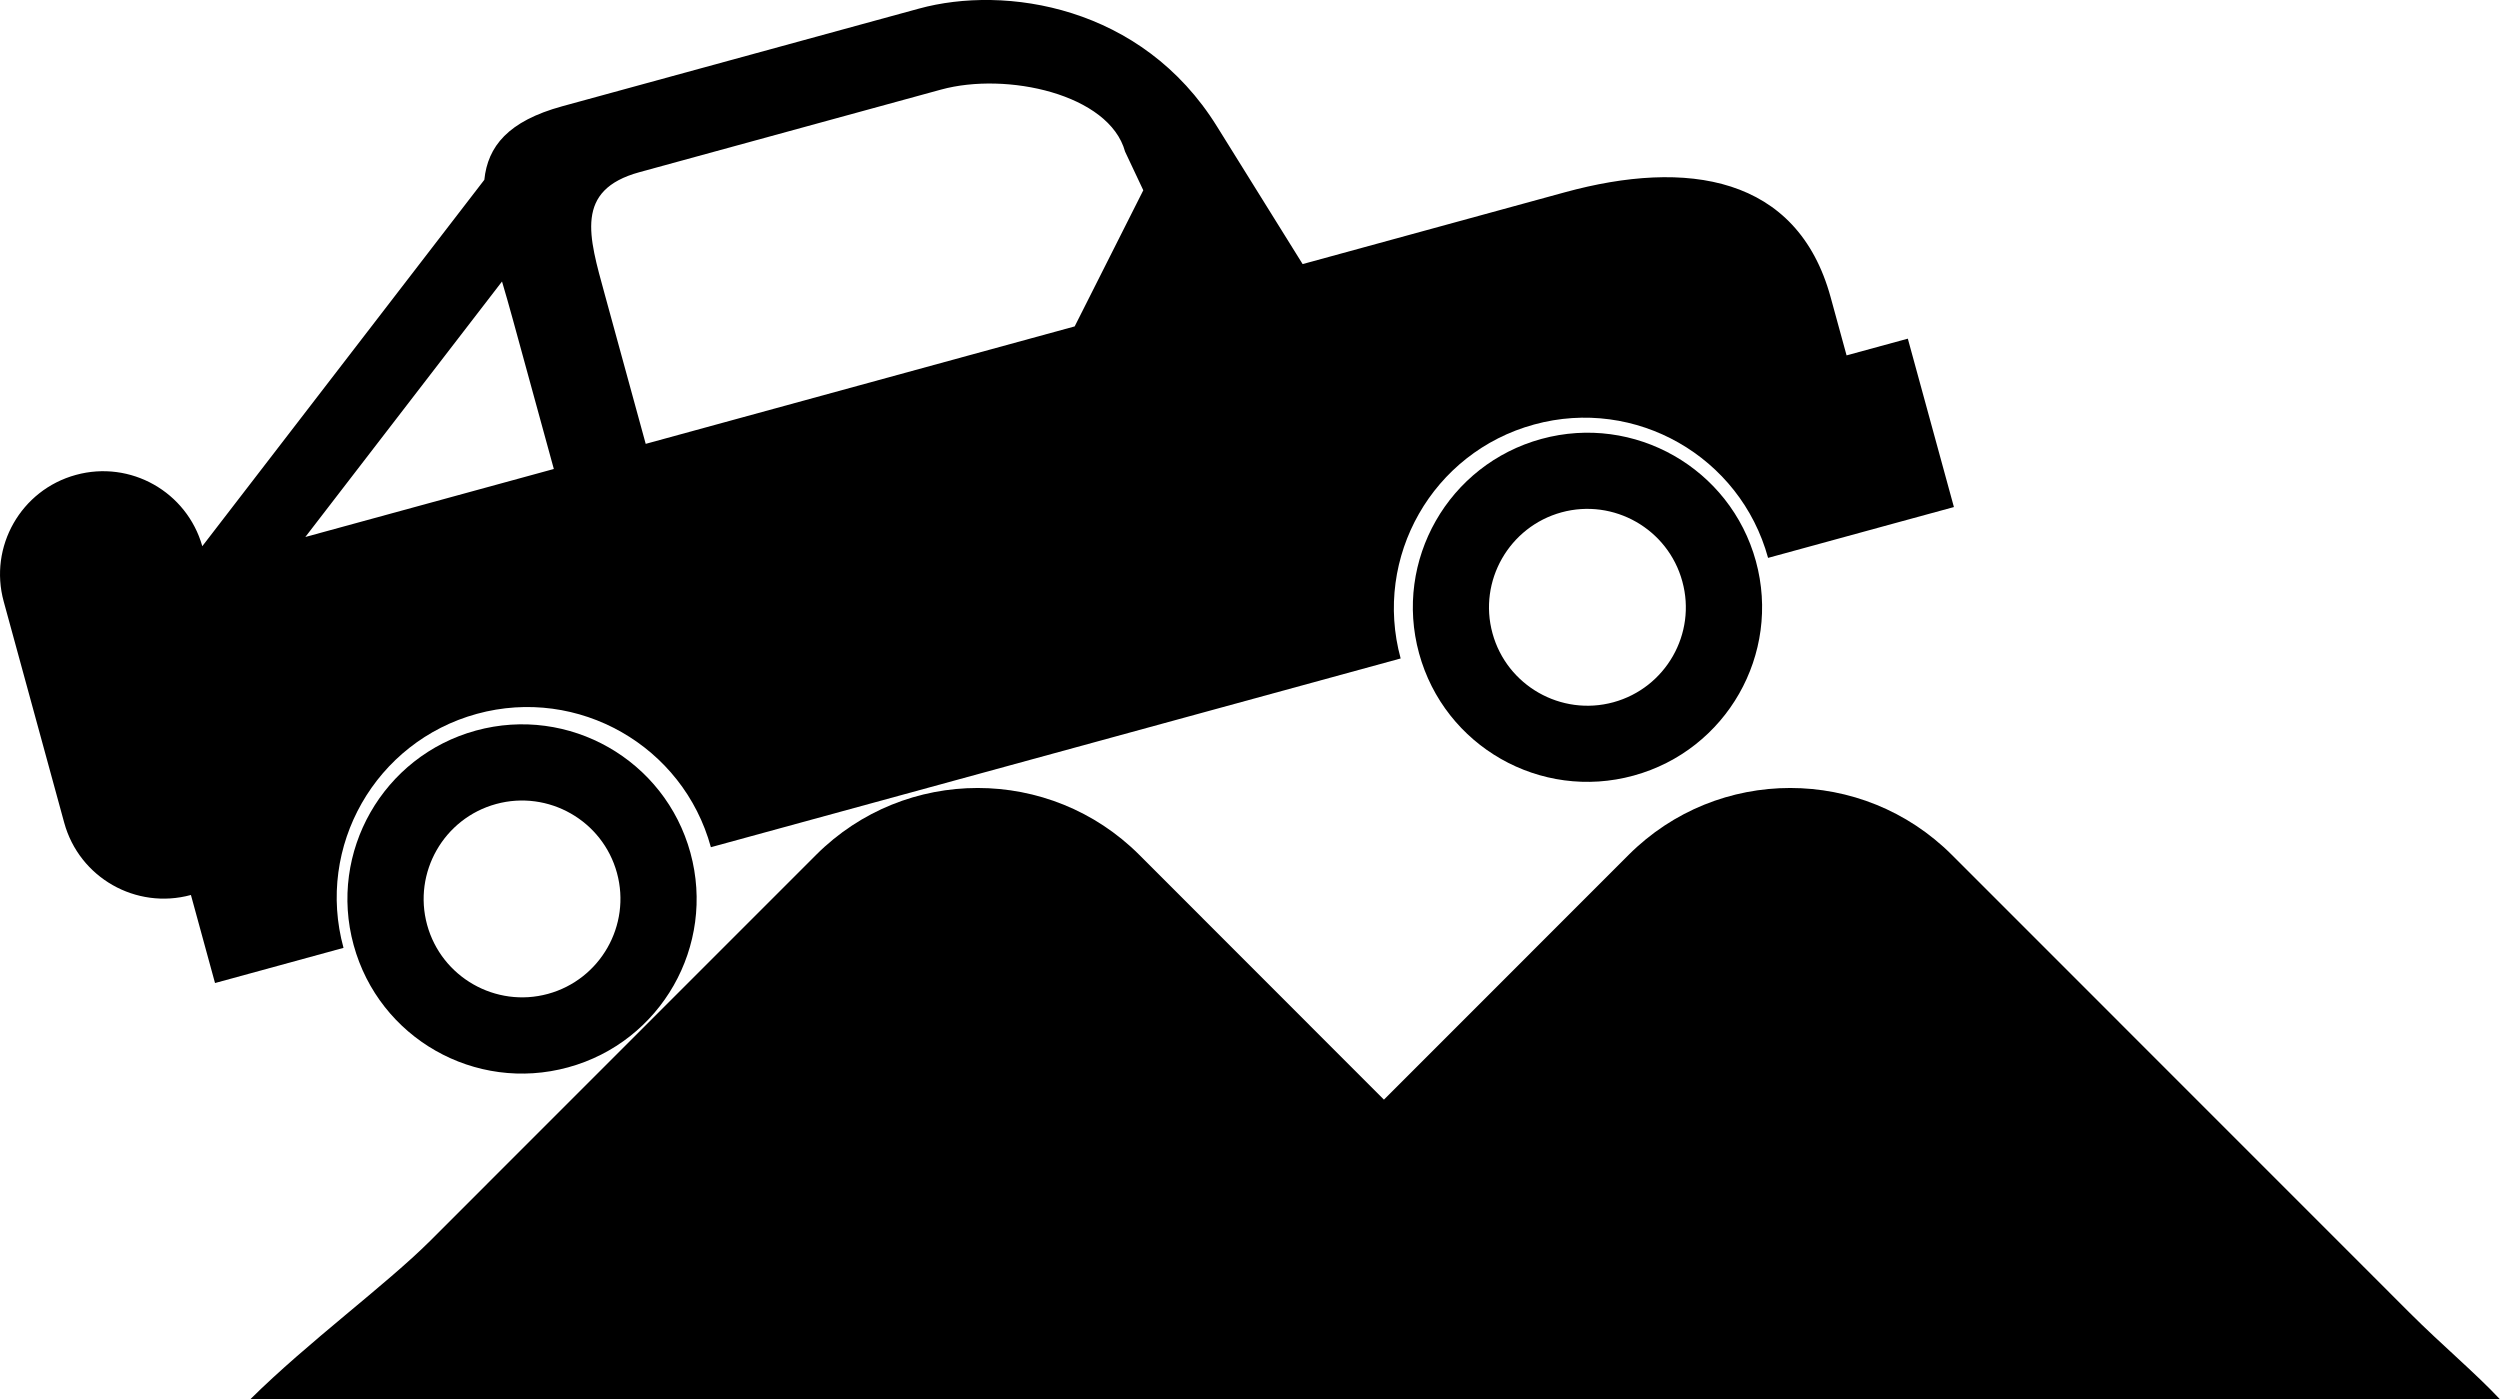 <?xml version="1.0" encoding="iso-8859-1"?>
<!-- Generator: Adobe Illustrator 16.0.0, SVG Export Plug-In . SVG Version: 6.00 Build 0)  -->
<!DOCTYPE svg PUBLIC "-//W3C//DTD SVG 1.1//EN" "http://www.w3.org/Graphics/SVG/1.1/DTD/svg11.dtd">
<svg version="1.1" id="Capa_1" xmlns="http://www.w3.org/2000/svg" xmlns:xlink="http://www.w3.org/1999/xlink" x="0px" y="0px"
	 width="65.471px" height="36.645px" viewBox="0 0 65.471 36.645" style="enable-background:new 0 0 65.471 36.645;"
	 xml:space="preserve">
<g>
	<path d="M12.464,19.132c-2.435,0.668-3.869,3.183-3.203,5.617c0.667,2.438,3.182,3.871,5.618,3.203
		c2.435-0.666,3.868-3.183,3.202-5.618C17.414,19.899,14.899,18.466,12.464,19.132z M14.351,26.028
		c-1.369,0.374-2.789-0.436-3.165-1.806c-0.375-1.37,0.435-2.791,1.805-3.166c1.371-0.375,2.791,0.434,3.166,1.804
		C16.532,24.233,15.722,25.652,14.351,26.028z"/>
	<path d="M40.367,11.495c-2.436,0.667-3.87,3.181-3.204,5.615c0.667,2.437,3.182,3.87,5.617,3.202
		c2.435-0.666,3.87-3.182,3.204-5.616C45.315,12.262,42.802,10.829,40.367,11.495z M42.252,18.391
		c-1.371,0.374-2.791-0.436-3.166-1.806c-0.376-1.37,0.436-2.79,1.805-3.167c1.37-0.375,2.792,0.435,3.166,1.807
		C44.435,16.595,43.624,18.015,42.252,18.391z"/>
	<path d="M12.49,18.694c2.656-0.727,5.4,0.838,6.127,3.493l18.064-4.943c-0.727-2.657,0.838-5.401,3.495-6.127
		c2.657-0.729,5.399,0.837,6.127,3.493l1.338-0.366l1.925-0.527l1.604-0.438l-1.207-4.41l-1.604,0.438l-0.417-1.522
		c-0.873-3.189-3.77-3.623-6.958-2.75l-6.87,1.881l-2.241-3.601c-1.968-3.177-5.56-3.707-7.805-3.09l-9.34,2.557
		c-1.427,0.39-1.955,1.056-2.044,1.927l-7.386,9.595c-0.404-1.424-1.88-2.259-3.31-1.867c-1.439,0.393-2.285,1.879-1.891,3.315
		l1.585,5.795C2.076,22.985,3.562,23.83,5,23.438l0.631,2.306l3.365-0.921C8.268,22.165,9.833,19.422,12.49,18.694z M16.75,4.508
		l7.895-2.162c1.714-0.47,4.406,0.116,4.819,1.625l0.477,1.012l-1.797,3.565L16.91,11.624L15.835,7.7
		C15.423,6.191,15.036,4.976,16.75,4.508z M13.147,7.372c0.093,0.318,0.19,0.648,0.282,0.989l1.075,3.921l-6.508,1.781L13.147,7.372
		z"/>
	<path d="M63.106,34.381l-11.99-11.993c-2.337-2.336-6.128-2.336-8.465,0l-6.408,6.41l-6.406-6.41c-2.337-2.336-6.128-2.336-8.465,0
		l-10.11,10.111c-1.148,1.146-3.194,2.645-4.708,4.146h58.916C64.828,35.958,63.961,35.235,63.106,34.381z"/>
</g>
<g>
</g>
<g>
</g>
<g>
</g>
<g>
</g>
<g>
</g>
<g>
</g>
<g>
</g>
<g>
</g>
<g>
</g>
<g>
</g>
<g>
</g>
<g>
</g>
<g>
</g>
<g>
</g>
<g>
</g>
</svg>
